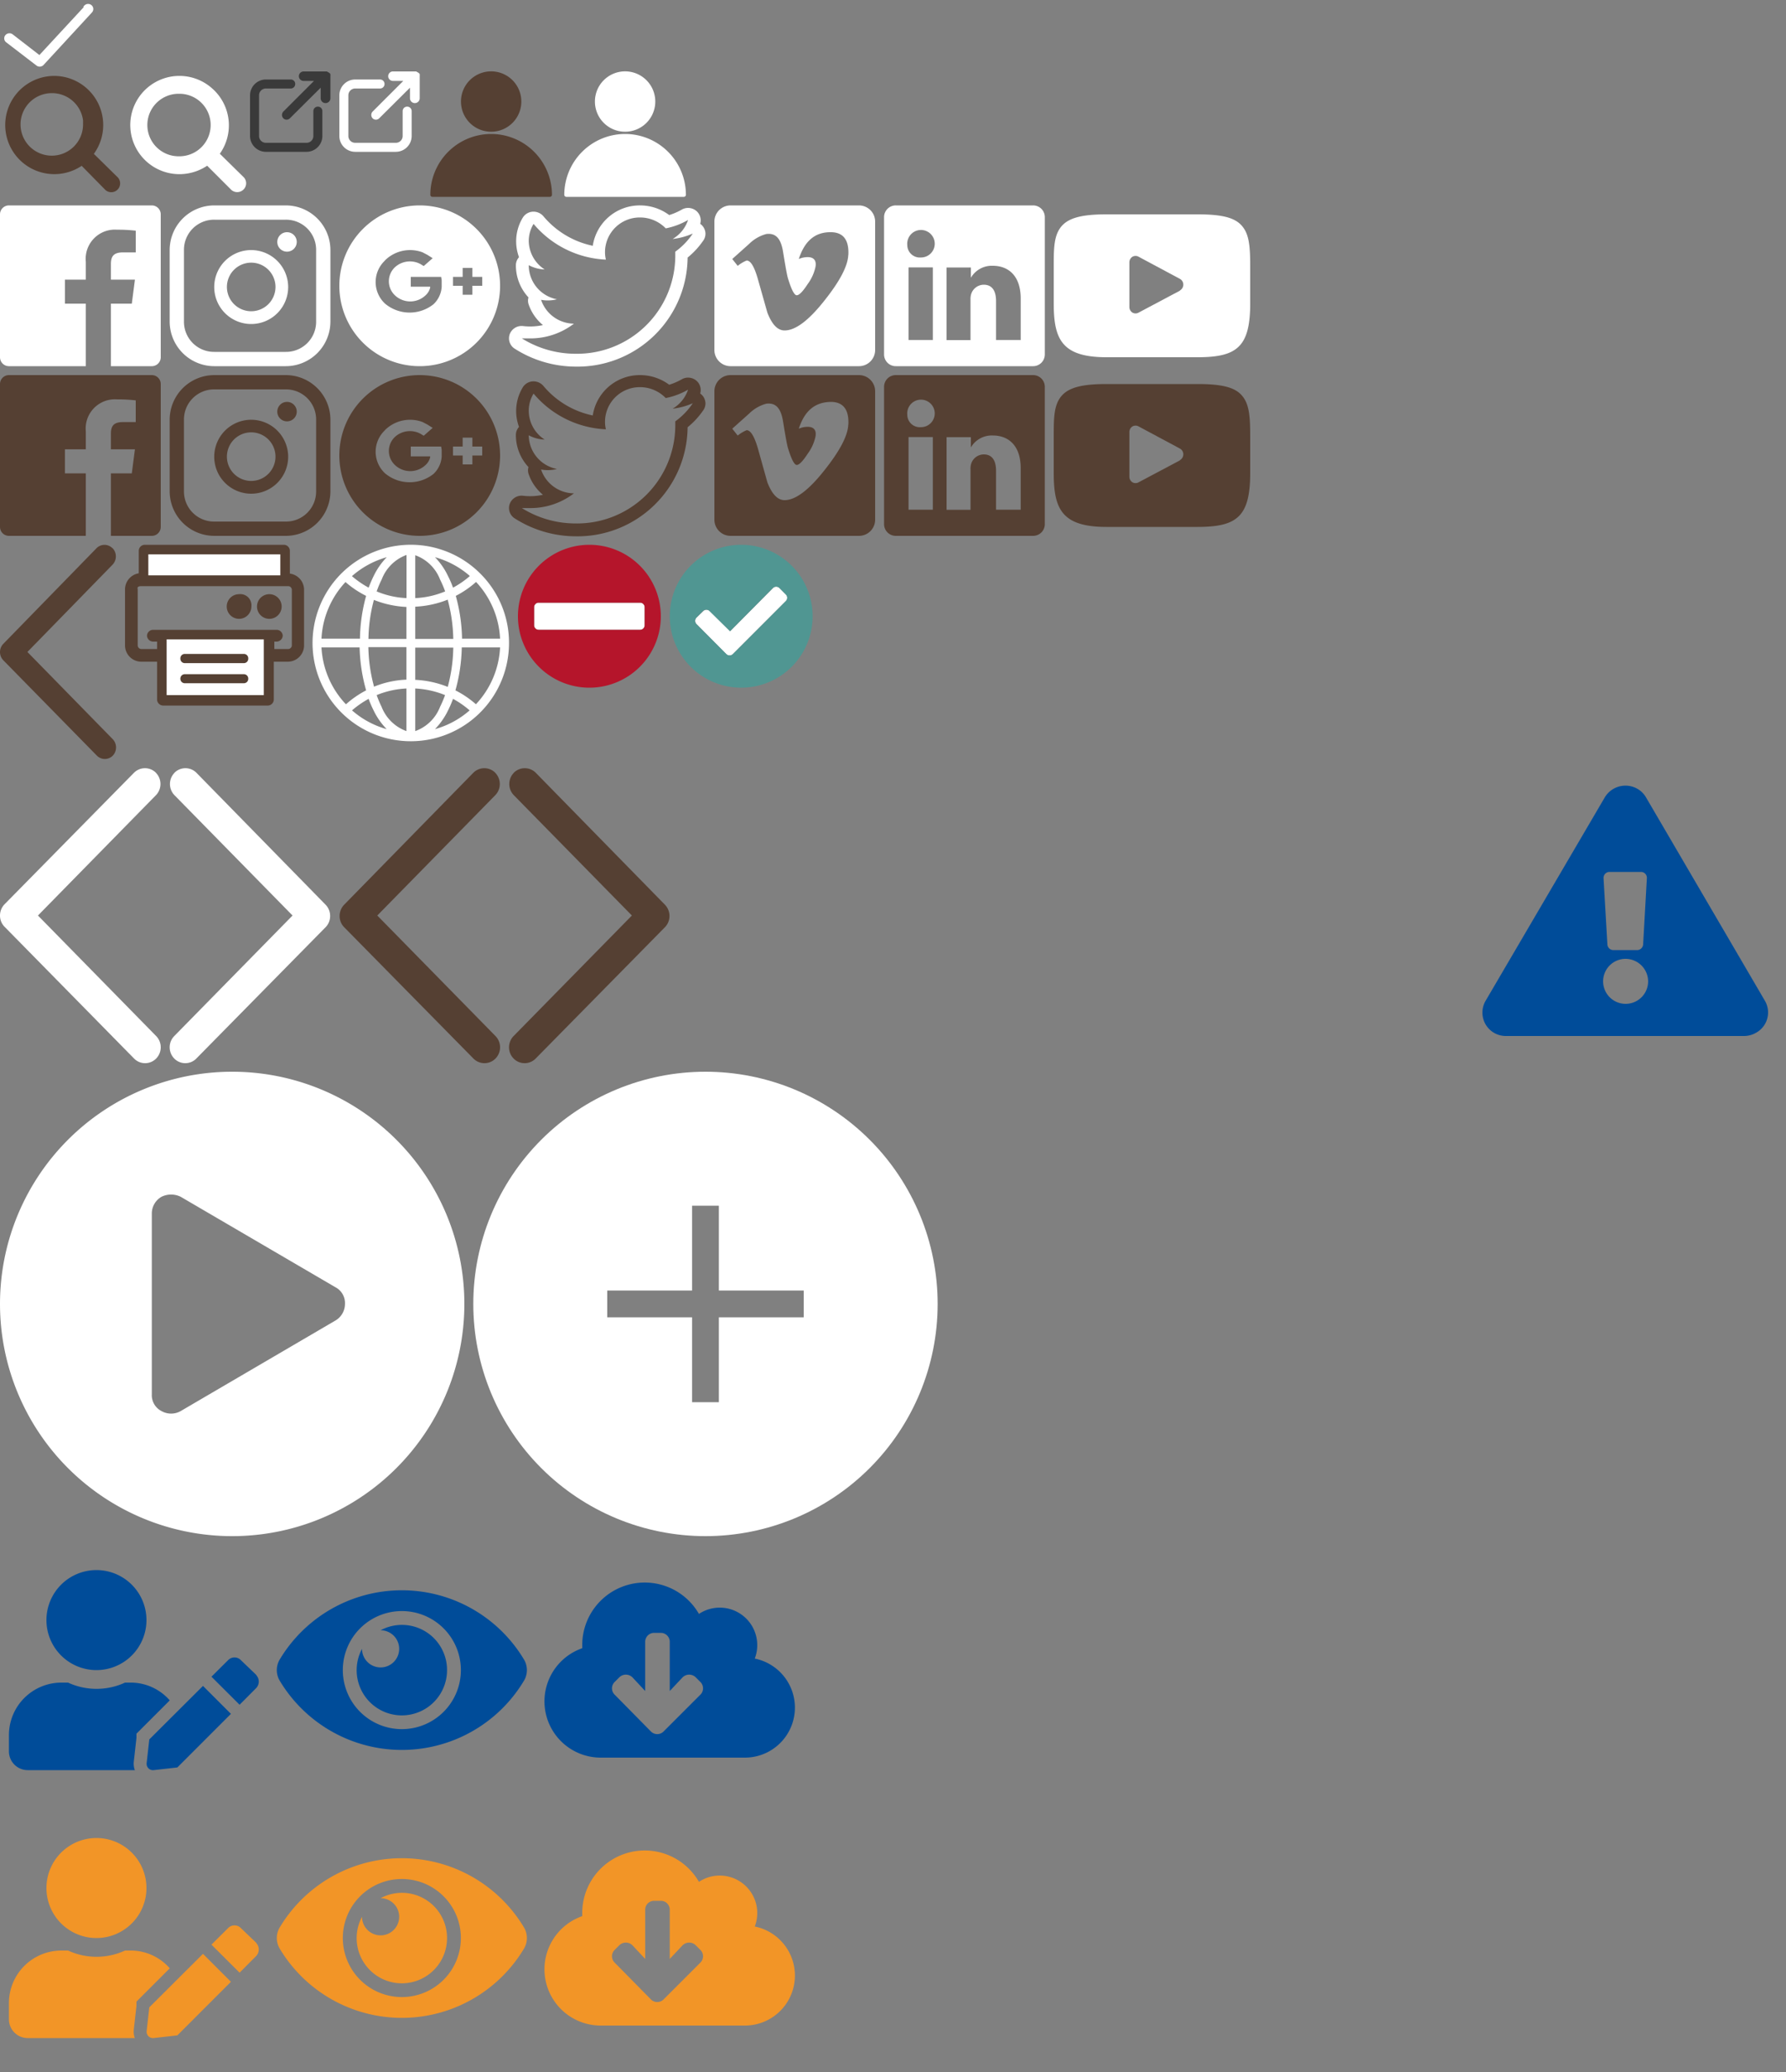 <svg xmlns="http://www.w3.org/2000/svg" xmlns:xlink="http://www.w3.org/1999/xlink" width="200" height="232" viewBox="0 0 200 232"><rect x="0" y="0" width="200" height="232" fill="#808080" stroke="none"/><defs><clipPath id="clip-path"><path d="M79,120a26,26,0,1,1-26,26A26,26,0,0,1,79,120ZM68,144.5v3H90v-3Z" style="fill:none"/></clipPath></defs><title>icon-sprite-20181003</title><g id="Calque_2" data-name="Calque 2"><g id="Calque_1-2" data-name="Calque 1"><rect width="200" height="232" style="fill:none"/><g id="Calque_2-2" data-name="Calque 2"><g id="Calque_1-2-2" data-name="Calque 1-2"><path d="M9.66.86,4.44,6.5,1.3,4.07a.35.35,0,0,0-.48,0,.31.31,0,0,0,0,.45h0l3.39,2.6a.35.35,0,0,0,.47,0l5.43-5.89a.32.32,0,0,0,0-.44l0,0h0a.34.34,0,0,0-.48,0h0Z" style="fill:#fff;stroke:#fff;stroke-width:0.5px"/></g></g><path d="M19.55,86.52a1.8,1.8,0,0,0,0,2.53l13.21,13.46L19.52,116a1.8,1.8,0,0,0,0,2.53,1.73,1.73,0,0,0,2.46,0l0,0,14.47-14.7a1.79,1.79,0,0,0,.52-1.27,1.81,1.81,0,0,0-.51-1.26L22,86.53a1.74,1.74,0,0,0-2.47,0Z" style="fill:#fff"/><g id="Maquettes_Desktop" data-name="Maquettes Desktop"><g id="Planche"><g id="vidéo"><g id="ic_play" data-name="ic play"><path id="path-1" d="M26,120a26,26,0,1,0,26,26A26,26,0,0,0,26,120Zm11.56,27.86L20.23,158a2.18,2.18,0,0,1-2.14,0A2,2,0,0,1,17,156.13V135.87A2.16,2.16,0,0,1,18.09,134a2.44,2.44,0,0,1,2.14,0l17.33,10.13A2,2,0,0,1,38.63,146,2.16,2.16,0,0,1,37.56,147.86Z" style="fill:#fff"/></g></g></g></g><path d="M12.61,61.38a1.34,1.34,0,0,1,0,1.84L3.07,73l9.56,9.77a1.34,1.34,0,0,1,0,1.84,1.25,1.25,0,0,1-1.78,0l0,0L.37,73.93a1.33,1.33,0,0,1,0-1.84L10.81,61.38a1.25,1.25,0,0,1,1.78,0Z" style="fill:#554033"/><path d="M17.45,86.52a1.8,1.8,0,0,1,0,2.53L4.25,102.51,17.48,116a1.8,1.8,0,0,1,0,2.53,1.73,1.73,0,0,1-2.46,0l0,0L.52,103.78A1.78,1.78,0,0,1,0,102.51a1.81,1.81,0,0,1,.51-1.26L15,86.53a1.74,1.74,0,0,1,2.47,0Z" style="fill:#fff"/><path d="M6,9a5,5,0,1,0,3.2,8.91l2.95,3a.49.49,0,0,0,.69-.69l-3-2.95A5,5,0,0,0,6,9Zm3.8,4.93h0a4,4,0,0,1-4,4h0a4,4,0,0,1-4-4h0a4,4,0,0,1,4-4h0A4,4,0,0,1,9.83,13.93Z" style="fill:#554033;stroke:#554033"/><path d="M20,9a5,5,0,1,0,.18,10,5.09,5.09,0,0,0,3.07-1.1l3,3a.5.5,0,0,0,.7-.07.48.48,0,0,0,0-.62l-3-2.95a5,5,0,0,0-.54-7A5,5,0,0,0,20,9Zm0,1a4,4,0,0,1,4.09,3.94V14h0a4,4,0,0,1-4,4H20a4,4,0,0,1-4-4V14h0A4,4,0,0,1,20,10Z" style="fill:#fff;stroke:#fff;stroke-miterlimit:10"/><path d="M57.55,86.52a1.8,1.8,0,0,0,0,2.53l13.21,13.46L57.52,116a1.8,1.8,0,0,0,0,2.53,1.73,1.73,0,0,0,2.46,0l0,0,14.47-14.7a1.79,1.79,0,0,0,.52-1.27,1.81,1.81,0,0,0-.51-1.26L60,86.53a1.74,1.74,0,0,0-2.47,0Z" style="fill:#554033"/><path d="M55.45,86.52a1.8,1.8,0,0,1,0,2.53L42.25,102.51,55.48,116a1.8,1.8,0,0,1,0,2.53,1.73,1.73,0,0,1-2.46,0l0,0-14.47-14.7a1.78,1.78,0,0,1-.52-1.27,1.81,1.81,0,0,1,.51-1.26L53,86.53a1.74,1.74,0,0,1,2.47,0Z" style="fill:#554033"/><path d="M17,42H1a1,1,0,0,0-1,1H0V59a1,1,0,0,0,1,1H9.61V53H7.27V50.31H9.61v-2a3.27,3.27,0,0,1,3.5-3.59,17.1,17.1,0,0,1,2.09.11v2.43H13.77c-1.13,0-1.35.53-1.35,1.32v1.73h2.69L14.76,53H12.42v7H17a1,1,0,0,0,1-1V43A1,1,0,0,0,17,42Z" style="fill:#554033;isolation:isolate"/><path d="M78.41,44.06a1.38,1.38,0,0,0-.48-1.48,1.46,1.46,0,0,0-.88-.3,1.42,1.42,0,0,0-.72.2,7.12,7.12,0,0,1-1.39.6A5.47,5.47,0,0,0,71.68,42a5.32,5.32,0,0,0-5.3,4.52,9.8,9.8,0,0,1-5.53-3.31,1.47,1.47,0,0,0-1.1-.51,1.41,1.41,0,0,0-1.22.69A5.09,5.09,0,0,0,57.8,46a5.17,5.17,0,0,0,.32,1.8,1.35,1.35,0,0,0-.35.92,5.25,5.25,0,0,0,1.41,3.58,1.3,1.3,0,0,0,0,.73A5.19,5.19,0,0,0,60.8,55.4a6.63,6.63,0,0,1-2.22.11,1.42,1.42,0,0,0-1.5.91,1.37,1.37,0,0,0,.57,1.63,12.74,12.74,0,0,0,6.79,2A12.33,12.33,0,0,0,77,47.84,9,9,0,0,0,78.71,46a1.35,1.35,0,0,0,.29-.83A1.39,1.39,0,0,0,78.41,44.06Zm-2.79,3.12c0,.16,0,.33,0,.49A11,11,0,0,1,64.44,58.61a11.33,11.33,0,0,1-6-1.72c.31,0,.62,0,.94,0a8,8,0,0,0,4.89-1.65,3.92,3.92,0,0,1-3.68-2.67,4.11,4.11,0,0,0,1.78-.06,3.88,3.88,0,0,1-3.16-3.77v0a4,4,0,0,0,1.78.48A3.86,3.86,0,0,1,59.21,46a3.71,3.71,0,0,1,.54-1.93,11.23,11.23,0,0,0,8.1,4,3.57,3.57,0,0,1-.1-.87,3.89,3.89,0,0,1,3.93-3.85,4,4,0,0,1,2.87,1.22,8.05,8.05,0,0,0,2.5-.94,3.88,3.88,0,0,1-1.73,2.13,7.73,7.73,0,0,0,2.26-.61A7.93,7.93,0,0,1,75.62,47.18Z" style="fill:#554033;isolation:isolate"/><path d="M17,23H1a1,1,0,0,0-1,1H0V40a1,1,0,0,0,1,1H9.61V34H7.27V31.31H9.61v-2a3.27,3.27,0,0,1,3.5-3.59,17.1,17.1,0,0,1,2.09.11v2.43H13.77c-1.13,0-1.35.53-1.35,1.32v1.73h2.69L14.76,34H12.42v7H17a1,1,0,0,0,1-1V24A1,1,0,0,0,17,23Z" style="fill:#fff;isolation:isolate"/><g style="clip-path:url(#clip-path)"><path d="M105,146a26,26,0,1,1-26-26A26,26,0,0,1,105,146ZM80.5,135h-3v22h3Z" style="fill:#fff"/></g><path d="M20.61,76.4h6.88A.45.45,0,0,0,27.9,76a.44.44,0,0,0-.41-.41H20.61a.44.44,0,0,0-.41.41.38.38,0,0,0,.41.41Zm0-2.26h6.88a.41.41,0,1,0,0-.81H20.61a.44.44,0,0,0-.41.41.37.37,0,0,0,.41.4Zm6.16-7.36A1.13,1.13,0,1,0,27.9,67.9,1,1,0,0,0,26.77,66.78Zm3.39,0a1.13,1.13,0,1,0,1.13,1.12A1.13,1.13,0,0,0,30.16,66.78Zm2.77,5.52a.67.67,0,0,1-.62.62H30.47V71.59H31a.45.45,0,0,0,.41-.41.44.44,0,0,0-.41-.41H17.12a.44.44,0,0,0-.41.41.45.45,0,0,0,.41.41h.72v1.33H15.79a.67.67,0,0,1-.62-.62V66c-.1-.41.21-.62.62-.62H32.31a.67.67,0,0,1,.62.62V72.3ZM18.66,77.83H29.54V71.59H18.66v6.24ZM16.61,64.42H31.39V62.07H16.61v2.35Zm15.6,0h0V61.66a.43.43,0,0,0-.41-.41H16.2a.43.43,0,0,0-.41.41h0v2.76h0A1.58,1.58,0,0,0,14.25,66V72.3a1.58,1.58,0,0,0,1.54,1.54h2.05v4.5a.44.44,0,0,0,.41.41H30a.43.43,0,0,0,.41-.41v-4.5h1.85a1.58,1.58,0,0,0,1.54-1.54V66a1.58,1.58,0,0,0-1.54-1.54Z" style="fill:#554033;stroke:#554033;stroke-width:0.5px;isolation:isolate"/><rect x="16.61" y="62.07" width="14.78" height="2.35" style="fill:#fff"/><rect x="18.66" y="71.59" width="10.88" height="6.24" style="fill:#fff"/><path d="M27.28,74.25H20.72a.49.49,0,0,1-.52-.51h0a.49.49,0,0,1,.52-.52h6.56a.49.49,0,0,1,.52.52h0A.49.49,0,0,1,27.28,74.25Z" style="fill:#554033;isolation:isolate"/><path d="M27.28,76.5H20.72A.49.49,0,0,1,20.2,76h0a.49.49,0,0,1,.52-.51h6.56a.49.49,0,0,1,.52.51h0A.49.49,0,0,1,27.28,76.5Z" style="fill:#554033;isolation:isolate"/><path d="M47,23a9,9,0,1,1-9,9A9,9,0,0,1,47,23Zm5.9,7H51.81v1H50.73v1h1.08v1H52.9V32H54V31H52.9Zm-9.78,4a4.29,4.29,0,0,0,5.43.06,2.93,2.93,0,0,0,.91-1.93v-.77L49.4,31H46v1.1h2.17v.11a1.72,1.72,0,0,1-.54.88,2.49,2.49,0,0,1-3.38,0,2.16,2.16,0,0,1,0-3.19,2.49,2.49,0,0,1,2.84-.33l.36.22,1-.88-.6-.38-.54-.28a4,4,0,0,0-4,.72,2.29,2.29,0,0,0-.27.27A3.3,3.3,0,0,0,43.12,34Z" style="fill:#fff"/><path d="M32,23H24a5,5,0,0,0-5,5V36a5,5,0,0,0,5,5H32a5,5,0,0,0,5-5V28A5,5,0,0,0,32,23ZM35.4,36A3.37,3.37,0,0,1,32,39.4H24A3.37,3.37,0,0,1,20.6,36V28A3.37,3.37,0,0,1,24,24.6H32A3.37,3.37,0,0,1,35.4,28Z" style="fill:#fff"/><path d="M28.14,28a4.14,4.14,0,1,0,4.13,4.14A4.15,4.15,0,0,0,28.14,28Zm0,6.85a2.72,2.72,0,1,1,2.71-2.71A2.72,2.72,0,0,1,28.14,34.85Zm4-8.85a1.07,1.07,0,0,0-.77.32,1.1,1.1,0,0,0-.32.77,1.09,1.09,0,0,0,1.09,1.09h0a1.09,1.09,0,0,0,1.09-1.09h0A1.09,1.09,0,0,0,32.09,26Z" style="fill:#fff"/><g style="isolation:isolate"><path d="M32,42H24a5,5,0,0,0-5,5V55a5,5,0,0,0,5,5H32a5,5,0,0,0,5-5V47A5,5,0,0,0,32,42ZM35.4,55A3.37,3.37,0,0,1,32,58.4H24A3.37,3.37,0,0,1,20.6,55V47A3.37,3.37,0,0,1,24,43.6H32A3.37,3.37,0,0,1,35.4,47Z" style="fill:#554033"/><path d="M28.14,47a4.14,4.14,0,1,0,4.13,4.14A4.15,4.15,0,0,0,28.14,47Zm0,6.85a2.72,2.72,0,1,1,2.71-2.71A2.72,2.72,0,0,1,28.14,53.85Zm4-8.85a1.07,1.07,0,0,0-.77.32,1.1,1.1,0,0,0-.32.77,1.09,1.09,0,0,0,1.09,1.09h0a1.09,1.09,0,0,0,1.09-1.09h0A1.09,1.09,0,0,0,32.09,45Z" style="fill:#554033"/></g><path d="M139.14,25.37c-.79-1-2.26-1.37-5.06-1.37H123.92c-2.87,0-4.36.42-5.15,1.46S118,28,118,30V34c0,4,.92,6,5.92,6h10.16c2.43,0,3.78-.35,4.65-1.21S140,36.46,140,34V30C140,27.85,139.94,26.35,139.14,25.37Zm-7,7.17L127.51,35a.7.7,0,0,1-.7,0,.73.73,0,0,1-.34-.62v-5a.74.74,0,0,1,.34-.63.7.7,0,0,1,.7,0l4.61,2.47a.74.74,0,0,1,.39.65.75.75,0,0,1-.38.65Z" style="fill:#fff"/><path d="M115.67,23H100.33A1.31,1.31,0,0,0,99,24.29V39.71A1.31,1.31,0,0,0,100.33,41h15.34A1.31,1.31,0,0,0,117,39.71V24.29A1.31,1.31,0,0,0,115.67,23ZM104.46,38.07h-2.72V29.94h2.72Zm-1.36-9.24h0a1.4,1.4,0,0,1-1.5-1.4,1.54,1.54,0,1,1,1.52,1.4Zm11.16,9.24h-2.72V33.72c0-1.09-.39-1.84-1.38-1.84a1.49,1.49,0,0,0-1.39,1,1.88,1.88,0,0,0-.09.66v4.54H106s0-7.37,0-8.13h2.72v1.15a2.71,2.71,0,0,1,2.45-1.34c1.79,0,3.13,1.16,3.13,3.66v4.66Zm-5.6-6.92,0-.06v.06Z" style="fill:#fff"/><path d="M78.41,25.06a1.38,1.38,0,0,0-.48-1.48,1.46,1.46,0,0,0-.88-.3,1.42,1.42,0,0,0-.72.2,7.12,7.12,0,0,1-1.39.6A5.47,5.47,0,0,0,71.68,23a5.32,5.32,0,0,0-5.3,4.52,9.8,9.8,0,0,1-5.53-3.31,1.47,1.47,0,0,0-1.1-.51,1.41,1.41,0,0,0-1.22.69A5.09,5.09,0,0,0,57.8,27a5.17,5.17,0,0,0,.32,1.8,1.35,1.35,0,0,0-.35.92,5.25,5.25,0,0,0,1.41,3.58,1.3,1.3,0,0,0,0,.73A5.19,5.19,0,0,0,60.8,36.4a6.63,6.63,0,0,1-2.22.11,1.42,1.42,0,0,0-1.5.91,1.37,1.37,0,0,0,.57,1.63,12.74,12.74,0,0,0,6.79,2A12.33,12.33,0,0,0,77,28.84,9,9,0,0,0,78.71,27a1.35,1.35,0,0,0,.29-.83A1.39,1.39,0,0,0,78.41,25.06Zm-2.79,3.12c0,.16,0,.33,0,.49A11,11,0,0,1,64.44,39.61a11.33,11.33,0,0,1-6-1.72c.31,0,.62,0,.94,0a8,8,0,0,0,4.89-1.65,3.92,3.92,0,0,1-3.68-2.67,4.11,4.11,0,0,0,1.78-.06,3.88,3.88,0,0,1-3.16-3.77v-.05a4,4,0,0,0,1.78.48A3.86,3.86,0,0,1,59.21,27a3.71,3.71,0,0,1,.54-1.93,11.23,11.23,0,0,0,8.1,4,3.57,3.57,0,0,1-.1-.87,3.89,3.89,0,0,1,3.93-3.85,4,4,0,0,1,2.87,1.22,8.05,8.05,0,0,0,2.5-.94,3.88,3.88,0,0,1-1.73,2.13,7.73,7.73,0,0,0,2.26-.61A7.93,7.93,0,0,1,75.62,28.18Z" style="fill:#fff"/><path d="M98,58.2A1.81,1.81,0,0,1,96.2,60H81.8A1.81,1.81,0,0,1,80,58.2V43.8A1.81,1.81,0,0,1,81.8,42H96.2A1.81,1.81,0,0,1,98,43.8h0V58.2M95,47.54c.08-1.65-.55-2.5-1.88-2.54-1.81,0-3,.94-3.67,3a2.5,2.5,0,0,1,1-.21c.66,0,1,.36.87,1.09a5,5,0,0,1-.87,1.92q-.82,1.26-1.23,1.26t-1-1.95c-.1-.38-.28-1.35-.53-2.91s-.86-2.12-1.87-2A4.31,4.31,0,0,0,83.9,46.3L82,48l.61.77a3.93,3.93,0,0,1,1-.6c.45,0,.86.69,1.25,2L85.93,54c.53,1.37,1.17,2,1.93,2q1.83,0,4.48-3.37c1.71-2.15,2.6-3.85,2.65-5.08" style="fill:#554033"/><path d="M115.67,42H100.33A1.31,1.31,0,0,0,99,43.29V58.71A1.31,1.31,0,0,0,100.33,60h15.34A1.31,1.31,0,0,0,117,58.71V43.29A1.31,1.31,0,0,0,115.67,42ZM104.46,57.07h-2.72V48.94h2.72Zm-1.36-9.24h0a1.4,1.4,0,0,1-1.5-1.4,1.54,1.54,0,1,1,1.52,1.4Zm11.16,9.24h-2.72V52.72c0-1.09-.39-1.84-1.38-1.84a1.49,1.49,0,0,0-1.39,1,1.88,1.88,0,0,0-.09.66v4.54H106s0-7.37,0-8.13h2.72v1.15a2.71,2.71,0,0,1,2.45-1.34c1.79,0,3.13,1.16,3.13,3.66v4.66Zm-5.6-6.92,0-.06v.06Z" style="fill:#554033"/><path d="M139.14,44.37c-.79-1-2.26-1.37-5.06-1.37H123.92c-2.87,0-4.36.42-5.15,1.46S118,47,118,49V53c0,4,.92,6,5.92,6h10.16c2.43,0,3.78-.35,4.65-1.21S140,55.46,140,53V49C140,46.85,139.94,45.35,139.14,44.37Zm-7,7.17L127.51,54a.7.7,0,0,1-.7,0,.73.73,0,0,1-.34-.62v-5a.74.74,0,0,1,.34-.63.7.7,0,0,1,.7,0l4.61,2.47a.74.74,0,0,1,.39.65.75.75,0,0,1-.38.65Z" style="fill:#554033"/><path d="M98,39.2A1.81,1.81,0,0,1,96.2,41H81.8A1.81,1.81,0,0,1,80,39.2V24.8A1.81,1.81,0,0,1,81.8,23H96.2A1.81,1.81,0,0,1,98,24.8h0V39.2M95,28.54c.08-1.65-.55-2.5-1.88-2.54-1.81-.05-3,.94-3.67,3a2.5,2.5,0,0,1,1-.21c.66,0,1,.36.87,1.09a5,5,0,0,1-.87,1.92q-.82,1.26-1.23,1.26t-1-1.95c-.1-.38-.28-1.35-.53-2.91s-.86-2.12-1.87-2A4.31,4.31,0,0,0,83.9,27.3L82,29l.61.77a3.93,3.93,0,0,1,1-.6c.45,0,.86.69,1.25,2.05L85.93,35c.53,1.37,1.17,2,1.93,2q1.83,0,4.48-3.37c1.71-2.15,2.6-3.85,2.65-5.08" style="fill:#fff"/><path d="M47,42a9,9,0,1,1-9,9A9,9,0,0,1,47,42Zm5.9,7H51.81v1H50.73v1h1.08v1H52.9V51H54V50H52.9Zm-9.78,4a4.29,4.29,0,0,0,5.43.06,2.93,2.93,0,0,0,.91-1.93v-.77L49.4,50H46v1.1h2.17v.11a1.72,1.72,0,0,1-.54.88,2.49,2.49,0,0,1-3.38,0,2.16,2.16,0,0,1,0-3.19,2.49,2.49,0,0,1,2.84-.33l.36.22,1-.88-.6-.38-.54-.28a4,4,0,0,0-4,.72,2.29,2.29,0,0,0-.27.27A3.3,3.3,0,0,0,43.12,53Z" style="fill:#554033;isolation:isolate"/><path d="M28,15.23A1.78,1.78,0,0,0,29.77,17h4.56a1.78,1.78,0,0,0,1.77-1.77V12.44a.5.5,0,0,0-.51-.5.5.5,0,0,0-.5.5v2.79a.76.76,0,0,1-.76.76H29.77a.76.76,0,0,1-.76-.76V10.67a.76.76,0,0,1,.76-.76h2.79a.5.5,0,0,0,.5-.5.5.5,0,0,0-.5-.51H29.77A1.78,1.78,0,0,0,28,10.67Z" style="fill:#3a3a3a"/><path d="M37,8.53a.34.34,0,0,0,0-.1s0,0,0,0a.14.14,0,0,0,0-.07l0,0a.19.19,0,0,1,0-.07.71.71,0,0,0-.15-.15l0,0s0,0,0,0L36.6,8l0,0H34a.53.53,0,1,0,0,1.06h1.16l-3.43,3.43a.55.55,0,0,0,0,.76.52.52,0,0,0,.73,0l3.45-3.43V11A.53.53,0,1,0,37,11Z" style="fill:#3a3a3a"/><path d="M38,15.23A1.78,1.78,0,0,0,39.77,17h4.56a1.78,1.78,0,0,0,1.77-1.77V12.44a.5.5,0,0,0-.51-.5.5.5,0,0,0-.5.5v2.79a.76.76,0,0,1-.76.76H39.77a.76.76,0,0,1-.76-.76V10.67a.76.76,0,0,1,.76-.76h2.79a.5.5,0,0,0,.5-.5.5.5,0,0,0-.5-.51H39.77A1.78,1.78,0,0,0,38,10.67Z" style="fill:#fff"/><path d="M47,8.53a.34.34,0,0,0,0-.1s0,0,0,0a.14.14,0,0,0,0-.07l0,0a.19.19,0,0,1,0-.07.71.71,0,0,0-.15-.15l0,0s0,0,0,0L46.6,8l0,0H44a.53.53,0,0,0,0,1.06h1.16l-3.43,3.43a.55.55,0,0,0,0,.76.52.52,0,0,0,.73,0l3.45-3.43V11A.53.53,0,1,0,47,11Z" style="fill:#fff"/><g id="Icons" style="isolation:isolate"><path d="M55,14.75a3.38,3.38,0,1,0-3.38-3.37A3.38,3.38,0,0,0,55,14.75Z" style="fill:#554033"/><path d="M55,15a6.82,6.82,0,0,0-6.81,6.81.23.23,0,0,0,.23.23H61.58a.23.23,0,0,0,.23-.23A6.82,6.82,0,0,0,55,15Z" style="fill:#554033"/></g><g id="Icons-2" data-name="Icons"><path d="M70,14.75a3.38,3.38,0,1,0-3.38-3.37A3.38,3.38,0,0,0,70,14.75Z" style="fill:#fff"/><path d="M70,15a6.82,6.82,0,0,0-6.81,6.81.23.23,0,0,0,.23.23H76.58a.23.23,0,0,0,.23-.23A6.82,6.82,0,0,0,70,15Z" style="fill:#fff"/></g><path d="M53.78,64.22A11,11,0,1,0,57,72,10.92,10.92,0,0,0,53.78,64.22ZM56,71.51H51.74a19,19,0,0,0-.7-4.79,10.79,10.79,0,0,0,2.27-1.56A10,10,0,0,1,56,71.51Zm-9.5,1h4.26a17.9,17.9,0,0,1-.62,4.4,11.24,11.24,0,0,0-3.64-.79Zm6.1-8a10,10,0,0,1-1.87,1.29,10.82,10.82,0,0,0-.58-1.34,7.79,7.79,0,0,0-1.44-2.07A9.92,9.92,0,0,1,52.6,64.48Zm-6.1-2.34a4.66,4.66,0,0,1,2.78,2.72,12.37,12.37,0,0,1,.57,1.33,9.84,9.84,0,0,1-3.35.75Zm3.64,5a18.14,18.14,0,0,1,.62,4.37H46.5V67.93a11.18,11.18,0,0,0,3.64-.79Zm-4.62,4.37H41.26a17.66,17.66,0,0,1,.61-4.37,11.24,11.24,0,0,0,3.64.79v3.58Zm0-9.37v4.8a9.73,9.73,0,0,1-3.34-.75,10.61,10.61,0,0,1,.56-1.33A4.71,4.71,0,0,1,45.51,62.14Zm-2.21.22a8,8,0,0,0-1.45,2.07c-.21.42-.4.87-.58,1.34a10.74,10.74,0,0,1-1.87-1.29,10,10,0,0,1,3.9-2.12Zm-4.6,2.8A10.84,10.84,0,0,0,41,66.72a18.64,18.64,0,0,0-.69,4.79H36A10,10,0,0,1,38.7,65.16ZM36,72.49h4.27A19.17,19.17,0,0,0,41,77.3a10.84,10.84,0,0,0-2.26,1.56A10,10,0,0,1,36,72.49Zm3.42,7.05a10.66,10.66,0,0,1,1.86-1.29,11.4,11.4,0,0,0,.57,1.32,7.8,7.8,0,0,0,1.45,2.07,9.91,9.91,0,0,1-3.88-2.1Zm6.09,2.32a4.71,4.71,0,0,1-2.78-2.72,12,12,0,0,1-.55-1.31,10,10,0,0,1,3.33-.74v4.77Zm-3.63-5a17.89,17.89,0,0,1-.63-4.4h4.26V76.1a10.69,10.69,0,0,0-3.63.79Zm4.62,5V77.09a10.2,10.2,0,0,1,3.34.74,12,12,0,0,1-.56,1.31,4.66,4.66,0,0,1-2.78,2.72Zm2.21-.22a8,8,0,0,0,1.45-2.07,12.19,12.19,0,0,0,.57-1.32,10.15,10.15,0,0,1,1.86,1.29,9.91,9.91,0,0,1-3.88,2.1Zm4.59-2.78A10.84,10.84,0,0,0,51,77.3a19.17,19.17,0,0,0,.71-4.81H56a10,10,0,0,1-2.71,6.37Z" style="fill:#fff"/><g id="Calque_2-3" data-name="Calque 2"><g id="Calque_1-2-3" data-name="Calque 1-2"><path d="M197.64,112.06a2.59,2.59,0,0,1-1,3.58,2.68,2.68,0,0,1-1.35.36H168.67a2.62,2.62,0,0,1-2.31-3.94l13.33-22.75a2.7,2.7,0,0,1,3.65-1,2.63,2.63,0,0,1,1,1ZM182,107.36a2.52,2.52,0,1,0,2.56,2.52h0A2.54,2.54,0,0,0,182,107.36Zm-2.43-9,.43,7.4a.67.67,0,0,0,.66.62h2.7a.68.68,0,0,0,.64-.62l.42-7.44a.66.66,0,0,0-.64-.69h-3.54a.66.66,0,0,0-.67.66v.07Z" style="fill:#004c99"/></g></g><path d="M10.8,187a5.6,5.6,0,1,0-5.6-5.6A5.6,5.6,0,0,0,10.8,187Zm3.92,1.4H14a7.62,7.62,0,0,1-6.38,0H6.88A5.88,5.88,0,0,0,1,194.28v1.82a2.1,2.1,0,0,0,2.1,2.1h12a2.1,2.1,0,0,1-.12-.93l.3-2.67,0-.48.35-.35,3.38-3.38A5.81,5.81,0,0,0,14.72,188.4Zm2,6.36-.3,2.67a.71.71,0,0,0,.78.77l2.66-.3,6-6-3.13-3.13Zm12-7.2L27,185.91a1,1,0,0,0-1.48,0l-1.66,1.65-.18.18,3.15,3.14,1.82-1.83A1.06,1.06,0,0,0,28.69,187.56Z" style="fill:#004c99"/><path d="M58.68,185.82a15.94,15.94,0,0,0-27.36,0,2.32,2.32,0,0,0,0,2.36,15.94,15.94,0,0,0,27.36,0,2.32,2.32,0,0,0,0-2.36ZM45,193.61A6.61,6.61,0,1,1,51.61,187,6.61,6.61,0,0,1,45,193.61ZM50.06,187a5.06,5.06,0,1,1-9.52-2.38h0a2.08,2.08,0,1,0,2.08-2.08h0A5.05,5.05,0,0,1,50.06,187Z" style="fill:#004c99"/><path d="M84.52,185.71a4.2,4.2,0,0,0-6.25-5A7,7,0,0,0,65.2,184.2c0,.12,0,.24,0,.35A6.3,6.3,0,0,0,67.3,196.8H83.4a5.6,5.6,0,0,0,1.12-11.09Zm-6.12,4.07-4.06,4.06a1,1,0,0,1-1.48,0l-4-4.06a1,1,0,0,1,0-1.48l.47-.47a1.05,1.05,0,0,1,1.51,0l1.41,1.51v-5.51a1,1,0,0,1,1-1H74a1,1,0,0,1,1,1v5.51l1.42-1.51a1.05,1.05,0,0,1,1.51,0l.47.47a1,1,0,0,1,0,1.48Z" style="fill:#004c99"/><path d="M10.8,217a5.6,5.6,0,1,0-5.6-5.6A5.6,5.6,0,0,0,10.8,217Zm3.92,1.4H14a7.62,7.62,0,0,1-6.38,0H6.88A5.88,5.88,0,0,0,1,224.28v1.82a2.1,2.1,0,0,0,2.1,2.1h12a2.1,2.1,0,0,1-.12-.93l.3-2.67,0-.48.35-.35,3.38-3.38A5.81,5.81,0,0,0,14.72,218.4Zm2,6.36-.3,2.67a.71.71,0,0,0,.78.77l2.66-.3,6-6-3.13-3.13Zm12-7.2L27,215.91a1,1,0,0,0-1.48,0l-1.66,1.65-.18.18,3.15,3.14,1.82-1.83A1.06,1.06,0,0,0,28.69,217.56Z" style="fill:#f29527"/><path d="M58.68,215.82a15.94,15.94,0,0,0-27.36,0,2.32,2.32,0,0,0,0,2.36,15.94,15.94,0,0,0,27.36,0,2.32,2.32,0,0,0,0-2.36ZM45,223.61A6.61,6.61,0,1,1,51.61,217,6.61,6.61,0,0,1,45,223.61ZM50.06,217a5.06,5.06,0,1,1-9.52-2.38h0a2.08,2.08,0,1,0,2.08-2.08h0A5.05,5.05,0,0,1,50.06,217Z" style="fill:#f29527"/><path d="M84.52,215.71a4.2,4.2,0,0,0-6.25-5A7,7,0,0,0,65.2,214.2c0,.12,0,.24,0,.35A6.3,6.3,0,0,0,67.3,226.8H83.4a5.6,5.6,0,0,0,1.12-11.09Zm-6.12,4.07-4.06,4.06a1,1,0,0,1-1.48,0l-4-4.06a1,1,0,0,1,0-1.48l.47-.47a1.05,1.05,0,0,1,1.51,0l1.41,1.51v-5.51a1,1,0,0,1,1-1H74a1,1,0,0,1,1,1v5.51l1.42-1.51a1.05,1.05,0,0,1,1.51,0l.47.47a1,1,0,0,1,0,1.48Z" style="fill:#f29527"/><g id="Calque_2-4" data-name="Calque 2"><g id="Calque_1-2-4" data-name="Calque 1-2"><path d="M72.19,68V70a.51.51,0,0,1-.5.52H60.32a.51.51,0,0,1-.51-.51h0V68a.51.51,0,0,1,.5-.52H71.68a.51.51,0,0,1,.51.51Z" style="fill:#fff"/><path d="M66,77a8,8,0,1,1,8-8A8,8,0,0,1,66,77Zm-6.19-7a.51.51,0,0,0,.5.52H71.68a.51.51,0,0,0,.51-.51h0V68a.51.51,0,0,0-.5-.52H60.32a.51.51,0,0,0-.51.51h0Z" style="fill:#b5152b"/></g></g><g id="Calque_2-5" data-name="Calque 2"><g id="Calque_1-2-5" data-name="Calque 1-2"><path d="M88,67.3l-5.94,5.94a.52.52,0,0,1-.73,0L78,69.88a.52.52,0,0,1,0-.73l.76-.73a.52.52,0,0,1,.73,0l2.27,2.26,4.8-4.84a.52.52,0,0,1,.73,0l.73.73A.52.52,0,0,1,88,67.3Z" style="fill:#fff"/><path d="M83,61a8,8,0,1,1-8,8A8,8,0,0,1,83,61Zm4.28,4.84a.52.52,0,0,0-.73,0l-4.8,4.84-2.3-2.26a.52.52,0,0,0-.73,0l-.73.73a.52.52,0,0,0,0,.73l3.35,3.36a.52.52,0,0,0,.73,0L88,67.3a.52.52,0,0,0,0-.73Z" style="fill:#509692"/></g></g></g></g></svg>